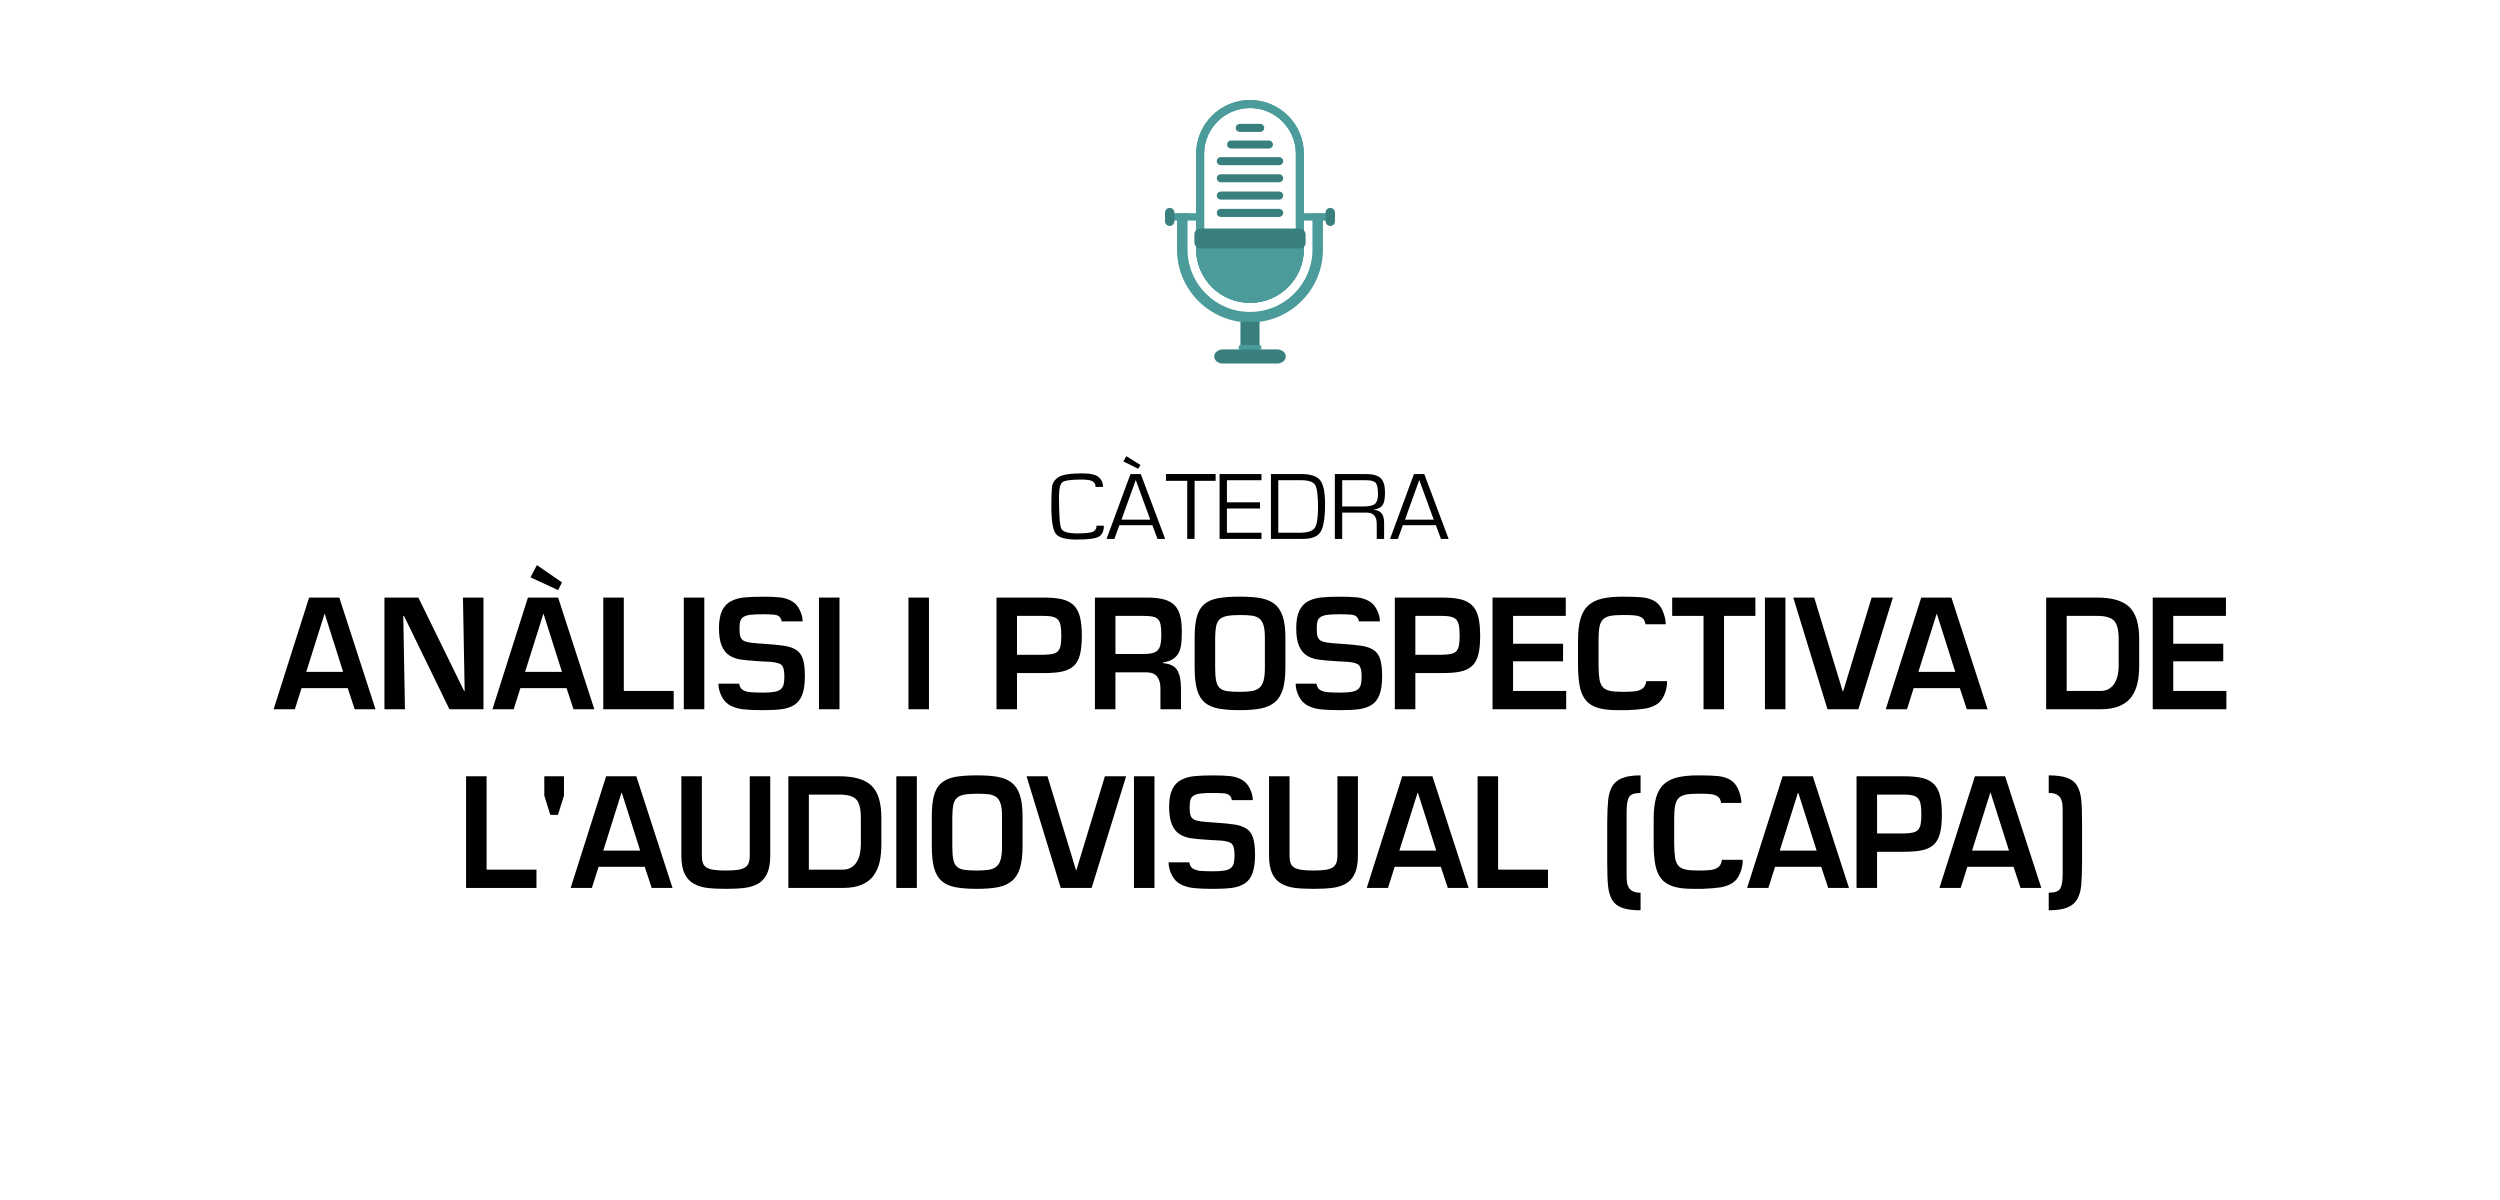 <?xml version="1.0" encoding="UTF-8"?><svg xmlns="http://www.w3.org/2000/svg" viewBox="0 0 250 120"><defs><style>.cls-1{fill:#387f7d;}.cls-2{fill:#4a9b99;}</style></defs><g id="Texto"><path d="M110.382,52.565c.013.488-.132.842-.435,1.062s-1.064.33-2.284.33c-1.092,0-1.787-.194-2.083-.582-.296-.388-.444-1.301-.444-2.74,0-1.125.033-1.832.1-2.122.067-.29.258-.549.573-.777.369-.266,1.167-.399,2.393-.399.831,0,1.391.128,1.679.385.288.257.428.581.418.974h-.75c.022-.196-.052-.369-.222-.518-.17-.149-.555-.223-1.154-.223-1.051,0-1.693.087-1.925.261s-.349.657-.349,1.45c0,1.822.078,2.89.234,3.203s.689.471,1.6.471c.866,0,1.407-.068,1.622-.204.215-.136.313-.326.294-.57h.731Z"/><path d="M115.24,52.518h-3.301l-.502,1.374h-.779l2.389-6.487h1.032l2.436,6.487h-.769l-.506-1.374ZM115.025,51.966l-1.448-3.964-1.428,3.964h2.876ZM112.627,45.617l1.424.884-.239.375-1.471-.732.287-.528Z"/><path d="M119.458,48.083v5.808h-.736v-5.808h-2.126v-.68h4.968v.68h-2.107Z"/><path d="M122.693,48.022v2.21h3.311v.618h-3.311v2.424h3.454v.618h-4.19v-6.487h4.19v.618h-3.454Z"/><path d="M127.092,53.891v-6.487h3.019c.933,0,1.565.204,1.897.613.331.409.497,1.191.497,2.348,0,1.407-.147,2.346-.442,2.818-.295.472-.883.708-1.765.708h-3.205ZM127.828,53.273h2.126c.78,0,1.283-.155,1.51-.466.226-.311.339-1.003.339-2.077,0-1.179-.098-1.925-.294-2.238-.196-.314-.665-.471-1.407-.471h-2.274v5.252Z"/><path d="M133.484,53.891v-6.487h3.105c.701,0,1.194.138,1.481.413.287.276.43.754.43,1.435,0,.599-.078,1.016-.234,1.252s-.454.389-.893.459v.014c.691.051,1.037.469,1.037,1.255v1.659h-.736v-1.492c0-.757-.33-1.136-.989-1.136h-2.465v2.628h-.736ZM134.22,50.645h2.126c.561,0,.943-.085,1.147-.254.204-.17.306-.489.306-.958,0-.586-.076-.968-.227-1.145-.151-.177-.475-.266-.972-.266h-2.379v2.623Z"/><path d="M143.588,52.518h-3.301l-.502,1.374h-.779l2.389-6.487h1.032l2.436,6.487h-.769l-.506-1.374ZM143.373,51.966l-1.447-3.964-1.428,3.964h2.876Z"/><path d="M30.155,68.811l-.67,2.115h-2.123l3.548-11.168h3.02l3.619,11.168h-2.08l-.698-2.115h-4.616ZM32.478,61.396h-.029l-1.824,5.792h3.69l-1.838-5.792Z"/><path d="M46.296,59.758h2.051v11.168h-3.405l-4.545-9.337h-.071l.17,9.337h-2.051v-11.168h3.391l4.573,9.337h.057l-.17-9.337Z"/><path d="M52.038,68.811l-.67,2.115h-2.123l3.548-11.168h3.02l3.619,11.168h-2.08l-.698-2.115h-4.616ZM54.36,61.396h-.029l-1.824,5.792h3.69l-1.838-5.792ZM56.198,58.24l-.385.774-2.764-1.281.641-1.222,2.508,1.728Z"/><path d="M62.38,69.095h4.987v1.831h-7.038v-11.168h2.051v9.337Z"/><path d="M70.43,70.926h-2.051v-11.168h2.051v11.168Z"/><path d="M73.921,68.364c.009.099.044.217.107.35.061.135.18.246.356.336.175.088.408.147.698.171.29.025.7.038,1.232.038.474,0,.85-.025,1.126-.075.275-.05.486-.136.634-.261.146-.124.243-.287.291-.491s.072-.479.072-.826c0-.635-.129-1.03-.385-1.184s-.736-.241-1.439-.261c-.266-.01-.46-.019-.584-.03-.075-.01-.204-.019-.385-.029-.683-.04-1.224-.092-1.623-.156-.399-.065-.761-.199-1.083-.402-.323-.204-.577-.524-.763-.961-.184-.436-.277-1.022-.277-1.757,0-.744.104-1.332.313-1.764.209-.431.506-.746.89-.945s.82-.322,1.303-.372c.485-.05,1.121-.075,1.91-.075.684,0,1.239.023,1.667.068.427.044.816.164,1.168.356.351.194.627.497.827.909s.294.791.285,1.139h-2.109c.019-.09-.028-.218-.143-.387-.114-.17-.32-.265-.619-.291-.299-.024-.659-.038-1.076-.038-.541,0-.96.018-1.253.052-.294.035-.525.102-.691.201-.167.099-.278.236-.335.41s-.086.419-.086.737c0,.357.027.629.079.812.052.184.157.322.313.417s.372.161.648.201.713.08,1.311.119c.95.059,1.668.13,2.158.208.489.08.886.222,1.19.425s.521.508.648.915c.129.407.192.968.192,1.683,0,.774-.085,1.39-.256,1.846-.17.457-.428.797-.769,1.02-.342.224-.756.37-1.239.44-.485.069-1.121.104-1.91.104-.779,0-1.416-.025-1.91-.075s-.936-.171-1.324-.365c-.39-.194-.694-.507-.912-.938s-.327-.856-.327-1.274h2.08Z"/><path d="M83.949,70.926h-2.051v-11.168h2.051v11.168Z"/><path d="M92.895,70.926h-2.051v-11.168h2.051v11.168Z"/><path d="M99.648,59.758h4.73c.75,0,1.362.057,1.838.171.474.115.857.31,1.147.589.29.278.499.663.627,1.154.128.492.192,1.134.192,1.928s-.067,1.432-.199,1.913c-.133.482-.348.852-.641,1.11-.294.258-.675.436-1.14.536-.466.099-1.074.149-1.824.149h-2.678v3.618h-2.052v-11.168ZM104.378,65.476c.379-.01.681-.04.904-.09.223-.05.397-.142.521-.275.123-.135.209-.319.256-.551.048-.234.071-.554.071-.961,0-.417-.021-.749-.064-.997s-.122-.447-.235-.596c-.114-.148-.288-.254-.519-.32-.233-.064-.544-.097-.933-.097h-2.678v3.888h2.678Z"/><path d="M111.543,67.234v3.692h-2.051v-11.168h5.456c.608.021,1.111.087,1.51.201s.727.298.983.551c.256.252.444.59.563,1.012.118.422.177.951.177,1.586,0,.497-.016.905-.05,1.229-.034.322-.109.616-.227.879-.119.263-.31.484-.57.662-.261.179-.61.303-1.047.373v.059c.693.059,1.169.287,1.425.685s.385,1.013.385,1.847v2.084h-2.052v-2.084c0-.497-.107-.886-.32-1.169-.214-.282-.559-.429-1.033-.439h-3.149ZM114.251,65.401c.399,0,.717-.027.954-.081s.422-.149.555-.284c.133-.133.228-.325.285-.573s.086-.585.086-1.013c0-.417-.024-.742-.072-.974-.048-.234-.13-.414-.249-.544-.118-.128-.29-.218-.512-.268-.224-.05-.525-.075-.904-.075h-2.85v3.812h2.707Z"/><path d="M126.068,59.817c.546.099,1.002.288,1.367.566.366.279.641.687.827,1.229.186.54.278,1.253.278,2.136v3.008c0,.894-.086,1.619-.256,2.174-.172.556-.437.986-.799,1.288-.361.303-.819.511-1.374.625-.557.114-1.266.172-2.13.172-.883,0-1.603-.055-2.159-.164s-1.008-.31-1.353-.603c-.348-.293-.602-.717-.763-1.274-.161-.555-.242-1.295-.242-2.219v-3.008c0-.874.077-1.575.228-2.107.152-.531.401-.94.748-1.228.347-.288.798-.485,1.353-.589.557-.104,1.285-.156,2.188-.156.845,0,1.541.05,2.087.149ZM122.663,61.605c-.319.069-.558.185-.72.349-.161.165-.27.383-.327.656-.057.274-.09.653-.1,1.139v3.008c0,.577.032,1.02.1,1.333.066.313.184.549.356.708.17.159.408.263.712.313s.736.074,1.297.074c.503,0,.909-.027,1.217-.081s.558-.164.748-.328c.19-.164.328-.404.414-.722.085-.317.128-.749.128-1.295v-3.008c0-.526-.048-.94-.143-1.243s-.24-.526-.434-.67c-.195-.143-.439-.235-.734-.275s-.693-.059-1.197-.059c-.561,0-1.001.034-1.318.104Z"/><path d="M131.646,68.364c.009.099.044.217.107.35.061.135.18.246.356.336.175.088.408.147.698.171.29.025.7.038,1.232.038.474,0,.85-.025,1.126-.075.275-.05.486-.136.634-.261.146-.124.243-.287.291-.491s.072-.479.072-.826c0-.635-.129-1.03-.385-1.184s-.736-.241-1.439-.261c-.266-.01-.46-.019-.584-.03-.075-.01-.204-.019-.385-.029-.683-.04-1.224-.092-1.623-.156-.399-.065-.761-.199-1.083-.402-.323-.204-.577-.524-.763-.961-.184-.436-.277-1.022-.277-1.757,0-.744.104-1.332.313-1.764.209-.431.506-.746.89-.945s.82-.322,1.303-.372c.485-.05,1.121-.075,1.91-.075.684,0,1.239.023,1.667.068.427.044.816.164,1.168.356.351.194.627.497.827.909s.294.791.285,1.139h-2.109c.019-.09-.028-.218-.143-.387-.114-.17-.32-.265-.619-.291-.299-.024-.659-.038-1.076-.038-.541,0-.96.018-1.253.052-.294.035-.525.102-.691.201-.167.099-.278.236-.335.41s-.086.419-.086.737c0,.357.027.629.079.812.052.184.157.322.313.417s.372.161.648.201.713.08,1.311.119c.95.059,1.668.13,2.158.208.489.08.886.222,1.19.425s.521.508.648.915c.129.407.192.968.192,1.683,0,.774-.085,1.39-.256,1.846-.17.457-.428.797-.769,1.02-.342.224-.756.37-1.239.44-.485.069-1.121.104-1.91.104-.779,0-1.416-.025-1.91-.075s-.936-.171-1.324-.365c-.39-.194-.694-.507-.912-.938s-.327-.856-.327-1.274h2.08Z"/><path d="M139.482,59.758h4.73c.75,0,1.362.057,1.838.171.474.115.857.31,1.147.589.29.278.499.663.627,1.154.128.492.192,1.134.192,1.928s-.067,1.432-.199,1.913c-.133.482-.348.852-.641,1.11-.294.258-.675.436-1.14.536-.466.099-1.074.149-1.824.149h-2.678v3.618h-2.052v-11.168ZM144.212,65.476c.379-.01.681-.04.904-.09.223-.05.397-.142.521-.275.123-.135.209-.319.256-.551.048-.234.071-.554.071-.961,0-.417-.021-.749-.064-.997s-.122-.447-.235-.596c-.114-.148-.288-.254-.519-.32-.233-.064-.544-.097-.933-.097h-2.678v3.888h2.678Z"/><path d="M151.306,64.374h5.001v1.757h-5.001v2.964h5.314v1.831h-7.366v-11.168h7.323v1.831h-5.271v2.785Z"/><path d="M164.541,62.424c.009-.07-.022-.184-.093-.343s-.19-.284-.356-.372c-.167-.09-.385-.147-.655-.172-.271-.024-.659-.036-1.162-.036-.551,0-.979.032-1.282.097-.304.064-.539.183-.705.356-.167.175-.281.423-.342.745s-.093.772-.093,1.348v2.472c.009.606.041,1.071.093,1.4.052.327.159.585.32.774.162.189.397.317.706.387.308.07.743.104,1.303.104.494,0,.877-.015,1.147-.045.271-.029.501-.093.691-.193s.323-.239.399-.417c.077-.179.115-.317.115-.417h2.08c.009.456-.081.91-.271,1.362s-.456.779-.798.983-.727.341-1.154.41c-.428.069-1.026.119-1.796.149h-.982c-.808,0-1.465-.082-1.973-.246-.509-.164-.901-.422-1.176-.774-.276-.353-.468-.796-.577-1.333-.109-.536-.168-1.22-.177-2.055v-2.561c0-.893.085-1.625.256-2.197.17-.571.435-1.012.791-1.325s.809-.533,1.36-.663c.551-.128,1.239-.194,2.066-.194.845,0,1.493.023,1.944.068.451.044.853.164,1.205.356.351.194.626.511.825.954s.31.9.328,1.378h-2.037Z"/><path d="M172.404,70.926h-2.051v-9.337h-3.134v-1.831h8.32v1.831h-3.135v9.337Z"/><path d="M178.544,70.926h-2.051v-11.168h2.051v11.168Z"/><path d="M189.286,59.758l-3.448,11.168h-3.091l-3.419-11.168h2.094l2.85,9.381h.043l2.849-9.381h2.123Z"/><path d="M191.367,68.811l-.67,2.115h-2.123l3.548-11.168h3.02l3.619,11.168h-2.08l-.698-2.115h-4.616ZM193.69,61.396h-.029l-1.824,5.792h3.69l-1.838-5.792Z"/><path d="M204.616,59.758h5.1c1.491,0,2.565.315,3.22.945.655.631.983,1.7.983,3.209v2.636c0,.646-.054,1.222-.163,1.728-.11.507-.303.96-.577,1.362-.276.402-.67.717-1.183.945-.512.229-1.159.343-1.937.343h-5.442v-11.168ZM210.058,69.095c.333,0,.614-.073.848-.217.233-.143.421-.334.562-.573.143-.238.245-.508.307-.811.061-.303.092-.618.092-.946v-2.636c0-.912-.157-1.528-.47-1.846s-.874-.477-1.681-.477h-3.049v7.506h3.391Z"/><path d="M217.324,64.374h5.001v1.757h-5.001v2.964h5.314v1.831h-7.366v-11.168h7.323v1.831h-5.271v2.785Z"/><path d="M48.659,86.964h4.987v1.831h-7.038v-11.168h2.051v9.337Z"/><path d="M56.396,77.627v1.935l-.598,1.922h-.77l-.598-1.922v-1.935h1.966Z"/><path d="M59.858,86.681l-.67,2.115h-2.123l3.548-11.168h3.02l3.619,11.168h-2.08l-.698-2.115h-4.616ZM62.18,79.266h-.029l-1.824,5.792h3.69l-1.838-5.792Z"/><path d="M77.024,77.627v7.937c0,.754-.107,1.357-.32,1.808-.213.452-.512.785-.897.999s-.829.353-1.332.417-1.14.097-1.91.097c-.75,0-1.373-.033-1.865-.097-.494-.064-.936-.204-1.325-.417s-.693-.547-.912-.999c-.218-.451-.327-1.054-.327-1.808v-7.937h2.051v7.937c0,.297.034.54.1.73.066.188.183.337.349.446s.403.189.713.239c.308.05.714.074,1.217.074.494,0,.893-.022,1.197-.067.305-.045.544-.121.72-.23.176-.11.301-.258.378-.447.075-.189.114-.436.114-.744v-7.937h2.051Z"/><path d="M78.834,77.627h5.1c1.491,0,2.565.315,3.22.945.655.631.983,1.7.983,3.209v2.636c0,.646-.054,1.222-.163,1.728-.11.507-.303.96-.577,1.362-.276.402-.67.717-1.183.945-.512.229-1.159.343-1.937.343h-5.442v-11.168ZM84.276,86.964c.333,0,.614-.073.848-.217.233-.143.421-.334.562-.573.143-.238.245-.508.307-.811.061-.303.092-.618.092-.946v-2.636c0-.912-.157-1.528-.47-1.846s-.874-.477-1.681-.477h-3.049v7.506h3.391Z"/><path d="M91.683,88.795h-2.051v-11.168h2.051v11.168Z"/><path d="M99.783,77.687c.546.099,1.002.288,1.367.566.366.279.641.687.827,1.229.186.54.278,1.253.278,2.136v3.008c0,.894-.086,1.619-.256,2.174-.172.556-.437.986-.799,1.288-.361.303-.819.511-1.374.625-.557.114-1.266.172-2.13.172-.883,0-1.603-.055-2.159-.164s-1.008-.31-1.353-.603c-.348-.293-.602-.717-.763-1.274-.161-.555-.242-1.295-.242-2.219v-3.008c0-.874.077-1.575.228-2.107.152-.531.401-.94.748-1.228.347-.288.798-.485,1.353-.589.557-.104,1.285-.156,2.188-.156.845,0,1.541.05,2.087.149ZM96.378,79.474c-.319.069-.558.185-.72.349-.161.165-.27.383-.327.656-.057.274-.09.653-.1,1.139v3.008c0,.577.032,1.02.1,1.333.066.313.184.549.356.708.17.159.408.263.712.313s.736.074,1.297.074c.503,0,.909-.027,1.217-.081s.558-.164.748-.328c.19-.164.328-.404.414-.722.085-.317.128-.749.128-1.295v-3.008c0-.526-.048-.94-.143-1.243s-.24-.526-.434-.67c-.195-.143-.439-.235-.734-.275s-.693-.059-1.197-.059c-.561,0-1.001.034-1.318.104Z"/><path d="M112.612,77.627l-3.448,11.168h-3.091l-3.419-11.168h2.094l2.85,9.381h.043l2.849-9.381h2.123Z"/><path d="M115.447,88.795h-2.051v-11.168h2.051v11.168Z"/><path d="M118.937,86.234c.009.099.044.217.107.35.061.135.18.246.356.336.175.088.408.147.698.171.29.025.7.038,1.232.038.474,0,.85-.025,1.126-.075.275-.05.486-.136.634-.261.146-.124.243-.287.291-.491s.072-.479.072-.826c0-.635-.129-1.03-.385-1.184s-.736-.241-1.439-.261c-.266-.01-.46-.019-.584-.03-.075-.01-.204-.019-.385-.029-.683-.04-1.224-.092-1.623-.156-.399-.065-.761-.199-1.083-.402-.323-.204-.577-.524-.763-.961-.184-.436-.277-1.022-.277-1.757,0-.744.104-1.332.313-1.764.209-.431.506-.746.89-.945.385-.199.82-.322,1.303-.372.485-.05,1.121-.075,1.91-.075.684,0,1.239.023,1.667.068.427.044.816.164,1.168.356.351.194.627.497.827.909s.294.791.285,1.139h-2.109c.019-.09-.028-.218-.143-.387-.114-.17-.32-.265-.619-.291-.299-.024-.659-.038-1.076-.038-.541,0-.96.018-1.253.052-.294.035-.525.102-.691.201-.167.099-.278.236-.335.41s-.086.419-.086.737c0,.357.027.629.079.812.052.184.157.322.313.417s.372.161.648.201.713.08,1.311.119c.95.059,1.668.13,2.158.208.489.08.886.222,1.19.425s.521.508.648.915c.129.407.192.968.192,1.683,0,.774-.085,1.39-.256,1.846-.17.457-.428.797-.769,1.02-.342.224-.756.37-1.239.44-.485.069-1.121.104-1.91.104-.779,0-1.416-.025-1.91-.075s-.936-.171-1.324-.365c-.39-.194-.694-.507-.912-.938s-.327-.856-.327-1.274h2.08Z"/><path d="M135.791,77.627v7.937c0,.754-.107,1.357-.32,1.808-.213.452-.512.785-.897.999s-.829.353-1.332.417-1.14.097-1.91.097c-.75,0-1.373-.033-1.865-.097-.494-.064-.936-.204-1.325-.417s-.693-.547-.912-.999c-.218-.451-.327-1.054-.327-1.808v-7.937h2.051v7.937c0,.297.034.54.1.73.066.188.183.337.349.446s.403.189.713.239c.308.05.714.074,1.217.074.494,0,.893-.022,1.197-.067.305-.045.544-.121.72-.23.176-.11.301-.258.378-.447.075-.189.114-.436.114-.744v-7.937h2.051Z"/><path d="M139.467,86.681l-.67,2.115h-2.123l3.548-11.168h3.02l3.619,11.168h-2.08l-.698-2.115h-4.616ZM141.789,79.266h-.029l-1.824,5.792h3.69l-1.838-5.792Z"/><path d="M149.809,86.964h4.987v1.831h-7.038v-11.168h2.051v9.337Z"/><path d="M164.056,91.029c-.788,0-1.408-.084-1.859-.253-.451-.168-.781-.434-.99-.796-.21-.362-.342-.817-.399-1.362-.057-.547-.086-1.321-.086-2.323v-4.051c.009-.972.041-1.715.093-2.226s.177-.955.377-1.333c.201-.377.525-.662.976-.856s1.081-.291,1.888-.291v1.757c-.608,0-.992.139-1.154.417-.161.279-.242.77-.242,1.475v6.195c0,.317.009.576.029.774.019.199.071.382.157.55s.225.305.42.41.459.156.791.156v1.757Z"/><path d="M172.106,80.293c.009-.07-.022-.184-.093-.343s-.19-.284-.356-.372c-.167-.09-.385-.147-.655-.172-.271-.024-.659-.036-1.162-.036-.551,0-.979.032-1.282.097-.304.064-.539.183-.705.356-.167.175-.281.423-.342.745s-.093.772-.093,1.348v2.472c.009.606.041,1.071.093,1.4.052.327.159.585.32.774.162.189.397.317.706.387.308.07.743.104,1.303.104.494,0,.877-.015,1.147-.045.271-.029.501-.093.691-.193s.323-.239.399-.417c.077-.179.115-.317.115-.417h2.08c.009.456-.081.91-.271,1.362s-.456.779-.798.983-.727.341-1.154.41c-.428.069-1.026.119-1.796.149h-.982c-.808,0-1.465-.082-1.973-.246-.509-.164-.901-.422-1.176-.774-.276-.353-.468-.796-.577-1.333-.109-.536-.168-1.22-.177-2.055v-2.561c0-.893.085-1.625.256-2.197.17-.571.435-1.012.791-1.325s.809-.533,1.36-.663c.551-.128,1.239-.194,2.066-.194.845,0,1.493.023,1.944.068.451.044.853.164,1.205.356.351.194.626.511.825.954s.31.9.328,1.378h-2.037Z"/><path d="M177.505,86.681l-.67,2.115h-2.123l3.548-11.168h3.02l3.619,11.168h-2.08l-.698-2.115h-4.616ZM179.827,79.266h-.029l-1.824,5.792h3.69l-1.838-5.792Z"/><path d="M185.653,77.627h4.73c.75,0,1.362.057,1.838.171.474.115.857.31,1.147.589.29.278.499.663.627,1.154.128.492.192,1.134.192,1.928s-.067,1.432-.199,1.913c-.133.482-.348.852-.641,1.11-.294.258-.675.436-1.14.536-.466.099-1.074.149-1.824.149h-2.678v3.618h-2.052v-11.168ZM190.384,83.346c.379-.01.681-.04.904-.09.223-.05.397-.142.521-.275.123-.135.209-.319.256-.551.048-.234.071-.554.071-.961,0-.417-.021-.749-.064-.997s-.122-.447-.235-.596c-.114-.148-.288-.254-.519-.32-.233-.064-.544-.097-.933-.097h-2.678v3.888h2.678Z"/><path d="M196.737,86.681l-.67,2.115h-2.123l3.548-11.168h3.02l3.619,11.168h-2.08l-.698-2.115h-4.616ZM199.06,79.266h-.029l-1.824,5.792h3.69l-1.838-5.792Z"/><path d="M204.872,77.538c.788,0,1.408.085,1.859.253.451.17.781.435.99.797.21.362.342.816.4,1.362.057.547.085,1.321.085,2.323v4.05c-.009.973-.038,1.715-.085,2.226-.049.511-.174.956-.378,1.333s-.532.663-.983.857c-.451.193-1.081.29-1.888.29v-1.757c.608,0,.992-.139,1.154-.417s.242-.77.242-1.474v-6.195c0-.317-.009-.576-.029-.774-.019-.199-.071-.382-.157-.551-.085-.168-.225-.305-.42-.41s-.459-.156-.791-.156v-1.757Z"/></g><g id="Logos"><path class="cls-1" d="M126.89,14.854h-3.781c-.222,0-.402-.18-.402-.402s.18-.402.402-.402h3.781c.222,0,.402.18.402.402s-.18.402-.402.402Z"/><path class="cls-1" d="M126.024,13.191h-2.047c-.222,0-.402-.18-.402-.402s.18-.402.402-.402h2.047c.222,0,.402.18.402.402s-.18.402-.402.402Z"/><path class="cls-1" d="M127.919,16.517h-5.837c-.222,0-.402-.18-.402-.402s.18-.402.402-.402h5.837c.222,0,.402.18.402.402s-.18.402-.402.402Z"/><path class="cls-1" d="M127.919,18.229h-5.837c-.222,0-.402-.18-.402-.402s.18-.402.402-.402h5.837c.222,0,.402.18.402.402s-.18.402-.402.402Z"/><path class="cls-1" d="M127.919,19.96h-5.837c-.222,0-.402-.18-.402-.402s.18-.402.402-.402h5.837c.222,0,.402.18.402.402s-.18.402-.402.402Z"/><path class="cls-1" d="M127.919,21.691h-5.837c-.222,0-.402-.18-.402-.402s.18-.402.402-.402h5.837c.222,0,.402.18.402.402s-.18.402-.402.402Z"/><path class="cls-2" d="M125,10.805c2.528,0,4.584,2.056,4.584,4.584v9.511c0,2.528-2.056,4.584-4.584,4.584s-4.584-2.056-4.584-4.584v-9.511c0-2.528,2.056-4.584,4.584-4.584M125,10h0c-2.976,0-5.388,2.412-5.388,5.388v9.511c0,2.976,2.412,5.388,5.388,5.388h0c2.976,0,5.388-2.412,5.388-5.388v-9.511c0-2.976-2.412-5.388-5.388-5.388h0Z"/><path class="cls-2" d="M125,10c-2.976,0-5.389,2.413-5.389,5.389v9.511c0,2.976,2.413,5.387,5.389,5.387,1.488,0,2.834-.603,3.811-1.578.975-.975,1.578-2.321,1.578-3.809v-9.511c0-2.976-2.413-5.389-5.389-5.389ZM129.584,24.9c0,2.527-2.057,4.583-4.584,4.583s-4.584-2.056-4.584-4.583v-9.511c0-2.527,2.057-4.584,4.584-4.584s4.584,2.057,4.584,4.584v9.511Z"/><path class="cls-2" d="M131.246,21.335v3.615c0,3.444-2.802,6.244-6.246,6.244s-6.246-2.801-6.246-6.244v-3.615h-1.052v3.615c0,4.024,3.274,7.296,7.297,7.296s7.297-3.272,7.297-7.296v-3.615h-1.052Z"/><path class="cls-2" d="M130.389,22.875v2.025c0,1.488-.603,2.834-1.578,3.809-.976.975-2.323,1.578-3.811,1.578-2.976,0-5.389-2.411-5.389-5.387v-2.025h10.778Z"/><rect class="cls-1" x="124.044" y="32.183" width="1.912" height="2.825"/><path class="cls-1" d="M121.421,35.647h0c0-.39.389-.707.868-.707h5.422c.48,0,.868.316.868.707h0c0,.39-.389.707-.868.707h-5.422c-.48,0-.868-.316-.868-.707Z"/><rect class="cls-2" x="117.212" y="21.321" width="2.628" height=".739"/><rect class="cls-2" x="130.219" y="21.321" width="2.612" height=".739" transform="translate(263.051 43.382) rotate(180)"/><rect class="cls-1" x="119.44" y="22.868" width="11.12" height="1.977" rx=".561" ry=".561"/><path class="cls-1" d="M117.44,21.256v.87c0,.259-.21.469-.469.469h0c-.259,0-.469-.21-.469-.469v-.87c0-.259.21-.469.469-.469h0c.259,0,.469.21.469.469Z"/><path class="cls-1" d="M132.56,22.126v-.87c0-.259.21-.469.469-.469h0c.259,0,.469.21.469.469v.87c0,.259-.21.469-.469.469h0c-.259,0-.469-.21-.469-.469Z"/><path class="cls-2" d="M124.072,34.498h1.857c.113,0,.205.092.205.205v.237h-2.266v-.237c0-.113.092-.205.205-.205Z"/></g></svg>